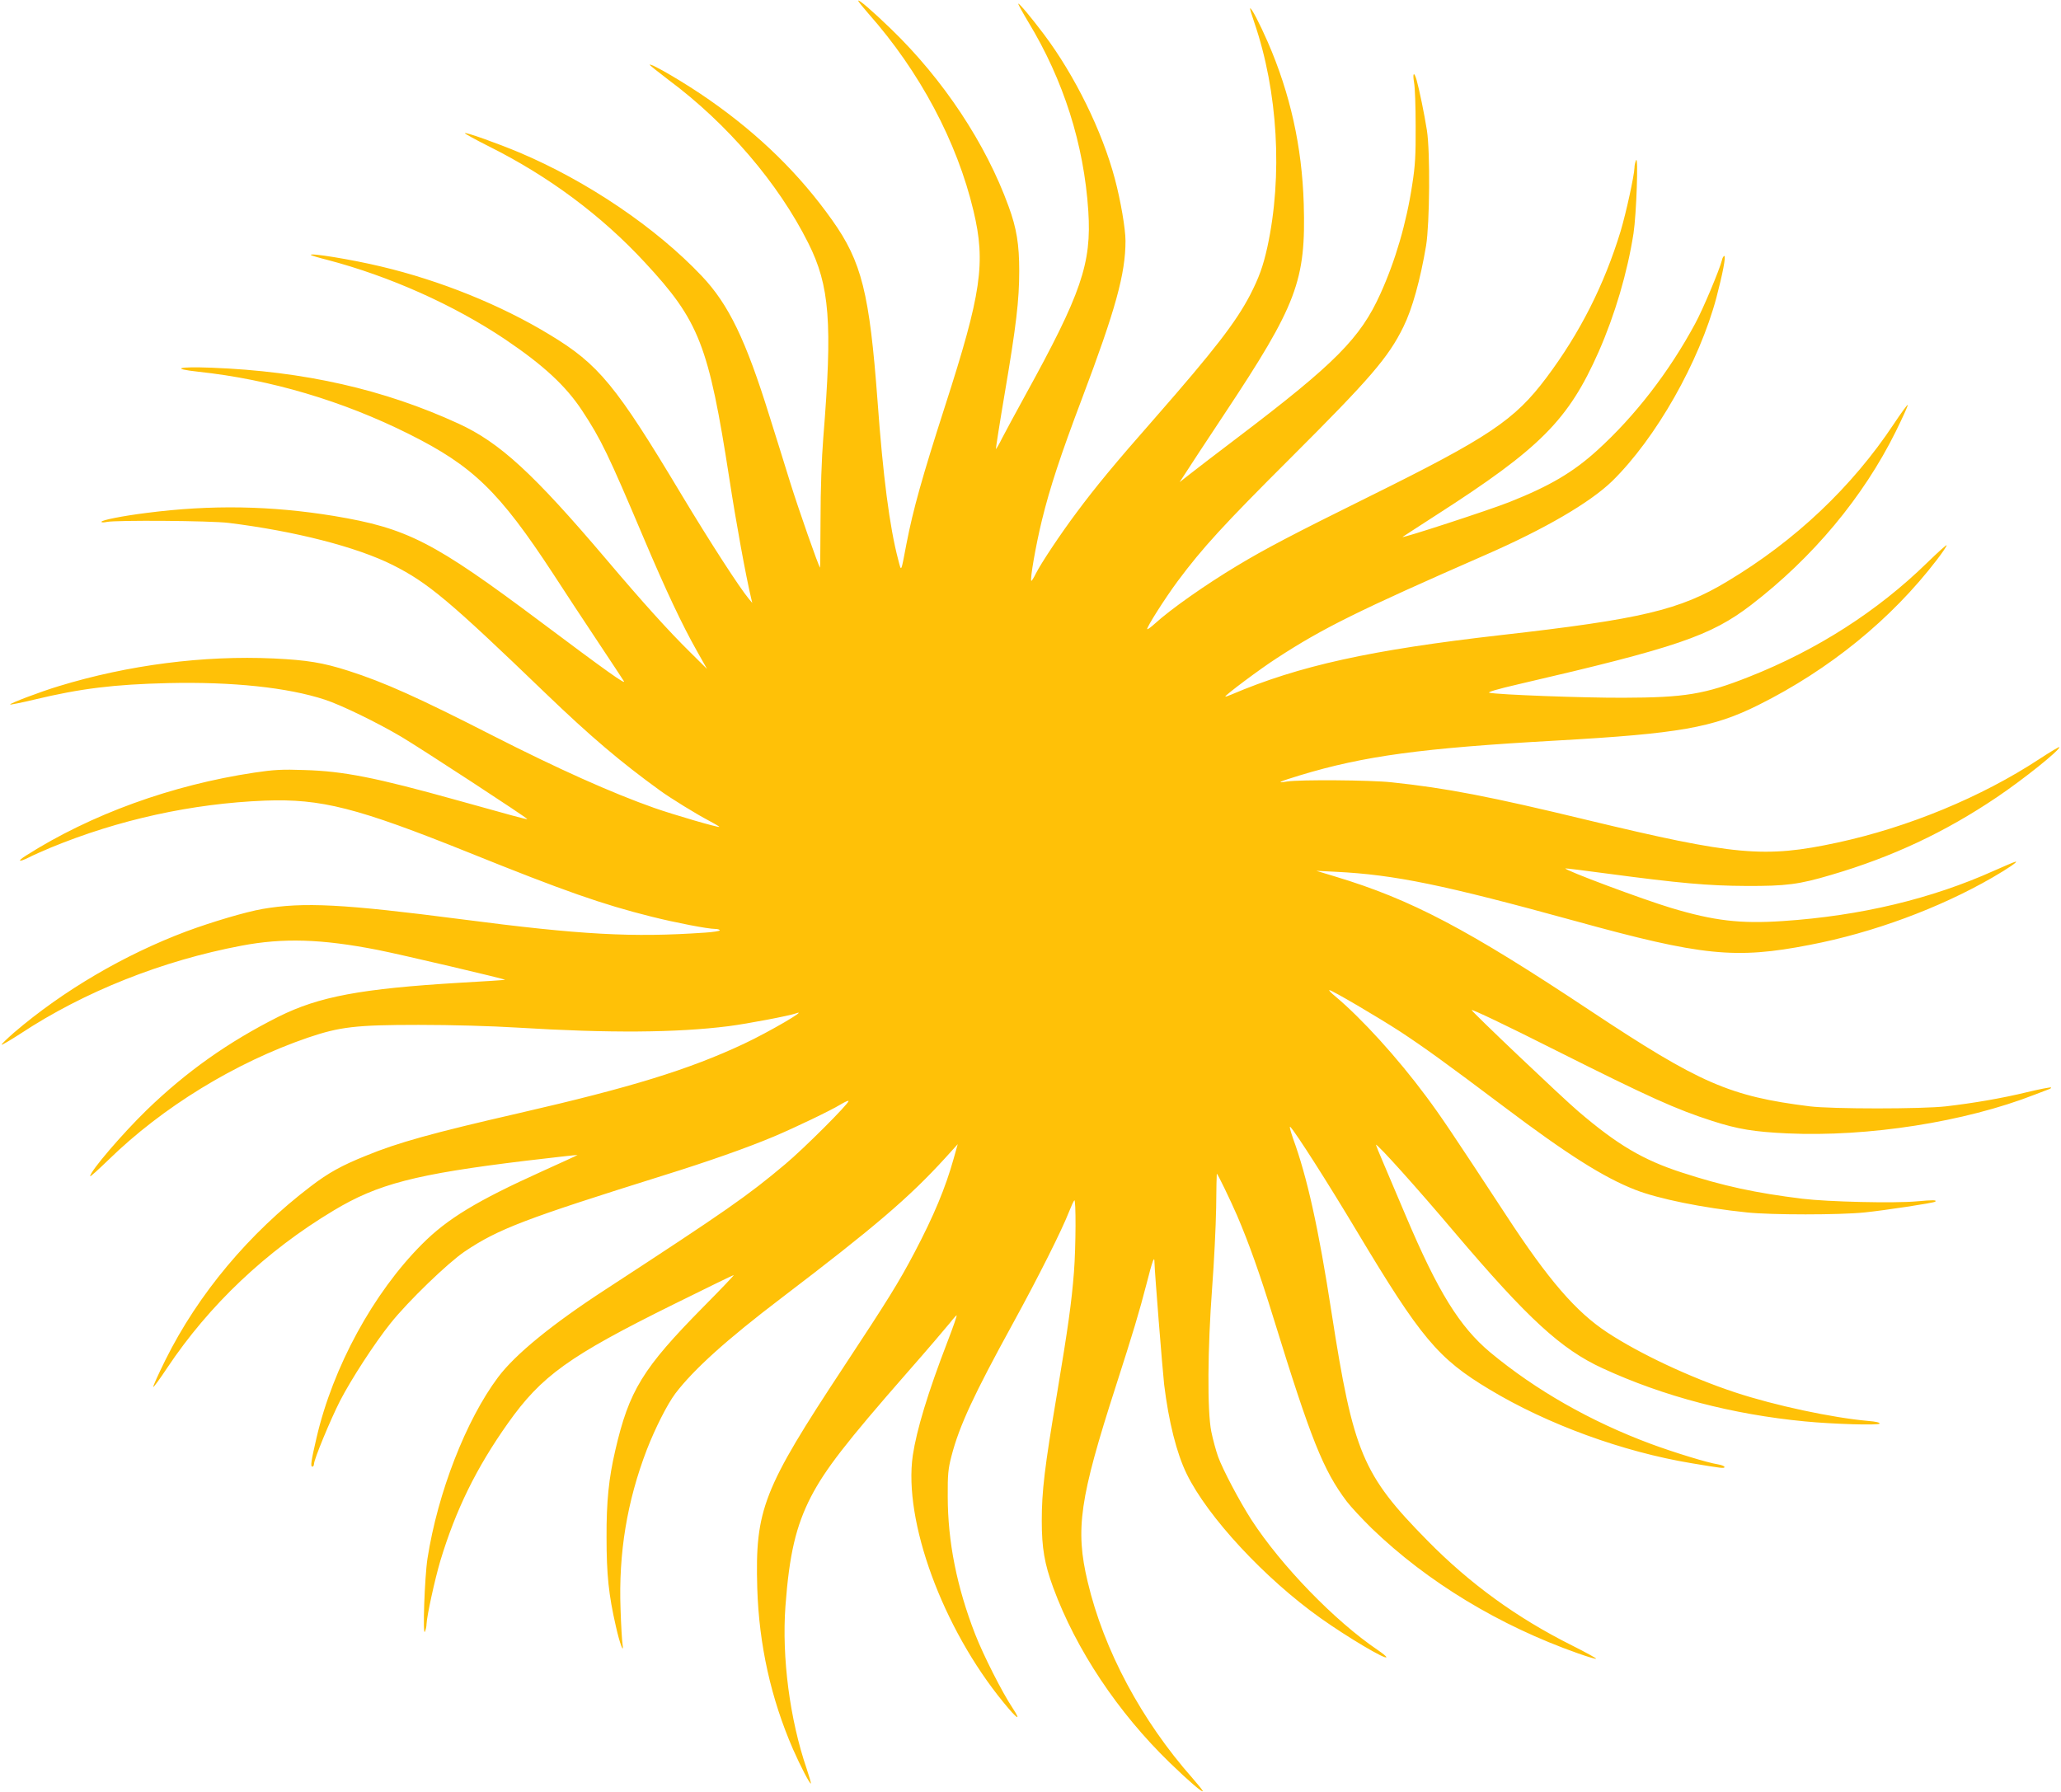 <?xml version="1.0" standalone="no"?>
<!DOCTYPE svg PUBLIC "-//W3C//DTD SVG 20010904//EN"
 "http://www.w3.org/TR/2001/REC-SVG-20010904/DTD/svg10.dtd">
<svg version="1.0" xmlns="http://www.w3.org/2000/svg"
 width="1280pt" height="1113pt" viewBox="0 0 1280 1113"
 preserveAspectRatio="xMidYMid meet">
<g transform="translate(0,1113) scale(0.1,-0.1)"
fill="#ffc107" stroke="none">
<path d="M5330 11125 c0 -4 28 -39 63 -79 319 -360 551 -796 653 -1226 77
-323 49 -512 -176 -1210 -143 -444 -199 -645 -240 -856 -36 -188 -31 -178 -52
-99 -53 201 -94 517 -128 985 -50 669 -98 864 -282 1123 -202 285 -452 530
-763 747 -144 101 -360 228 -370 218 -2 -2 51 -44 118 -95 364 -271 681 -641
867 -1013 133 -265 151 -494 93 -1210 -10 -125 -17 -323 -17 -507 -1 -166 -2
-300 -3 -299 -10 10 -134 364 -186 531 -36 116 -93 300 -128 410 -147 473
-253 694 -421 871 -284 300 -711 589 -1133 767 -136 57 -332 127 -338 120 -3
-2 65 -40 151 -83 370 -185 698 -429 967 -720 338 -364 396 -513 525 -1345 41
-268 102 -603 136 -745 l6 -25 -21 25 c-57 68 -239 349 -417 645 -408 681
-515 812 -820 996 -304 185 -681 337 -1049 424 -179 43 -449 87 -434 71 3 -3
48 -17 101 -30 386 -101 787 -280 1107 -495 237 -160 375 -288 476 -441 118
-179 163 -273 381 -788 140 -331 242 -546 333 -707 l62 -110 -106 105 c-134
132 -292 307 -519 575 -455 536 -662 726 -919 844 -461 212 -958 325 -1533
347 -210 8 -256 -6 -82 -25 448 -48 896 -181 1308 -387 398 -199 560 -356 896
-869 64 -99 187 -286 273 -415 86 -129 160 -242 165 -250 19 -29 -106 60 -517
368 -665 498 -827 581 -1282 657 -391 64 -763 71 -1165 19 -151 -19 -280 -45
-280 -55 0 -5 15 -5 33 -1 56 12 644 8 757 -6 412 -51 795 -149 1020 -262 218
-110 349 -219 949 -797 279 -268 465 -426 711 -604 60 -44 230 -149 302 -186
37 -20 67 -37 65 -39 -5 -6 -285 76 -402 117 -264 93 -599 243 -1011 453 -450
230 -667 328 -889 399 -159 51 -257 67 -465 77 -435 20 -903 -40 -1335 -172
-113 -34 -308 -108 -302 -114 2 -2 69 11 148 30 291 70 498 95 834 103 400 9
741 -27 973 -103 101 -33 327 -143 477 -232 124 -74 784 -505 780 -510 -3 -3
-106 25 -438 118 -502 140 -703 180 -947 187 -137 5 -190 2 -310 -16 -513 -77
-1015 -259 -1418 -515 -57 -36 -48 -44 15 -13 26 14 89 41 138 62 422 174 877
274 1330 292 350 13 571 -43 1270 -324 588 -237 824 -320 1132 -397 148 -37
349 -76 395 -76 15 0 28 -4 28 -9 0 -4 -42 -11 -92 -14 -450 -31 -768 -14
-1512 83 -734 95 -980 108 -1236 64 -103 -18 -310 -79 -472 -139 -386 -145
-766 -368 -1071 -629 -42 -37 -77 -70 -77 -75 0 -4 53 27 118 69 394 260 879
453 1372 546 259 49 496 42 844 -26 143 -28 798 -182 793 -186 -1 -1 -126 -10
-277 -18 -620 -37 -879 -86 -1130 -211 -312 -157 -571 -340 -819 -580 -151
-147 -351 -380 -351 -411 0 -5 51 41 113 101 337 329 788 605 1240 760 198 67
297 79 687 79 207 0 453 -7 615 -17 570 -35 985 -32 1310 9 117 15 380 65 420
80 80 29 -171 -117 -324 -189 -343 -161 -700 -271 -1401 -432 -532 -122 -749
-182 -948 -264 -149 -60 -231 -105 -341 -189 -383 -291 -700 -669 -904 -1080
-44 -89 -78 -164 -75 -167 2 -3 41 50 86 118 260 390 615 727 1034 978 274
165 509 226 1193 309 176 21 321 37 322 36 1 -1 -97 -46 -219 -101 -407 -184
-590 -295 -748 -454 -302 -303 -552 -762 -654 -1201 -34 -146 -39 -180 -26
-180 5 0 10 7 10 16 0 29 101 273 162 393 68 132 213 356 313 481 111 139 358
377 462 447 209 140 372 202 1237 473 276 86 517 171 681 240 135 57 356 163
416 200 27 16 49 26 49 21 0 -18 -277 -295 -393 -392 -234 -197 -363 -287
-1114 -777 -334 -217 -564 -405 -670 -547 -199 -266 -374 -716 -438 -1125 -18
-117 -31 -488 -16 -455 5 11 10 32 10 47 2 51 51 276 86 394 96 317 223 576
419 853 209 295 378 417 1033 741 200 99 366 180 370 180 4 0 -81 -89 -188
-197 -378 -383 -462 -520 -548 -893 -40 -172 -55 -315 -54 -540 0 -230 13
-356 58 -552 24 -108 52 -181 41 -108 -3 19 -9 116 -12 215 -13 348 40 669
163 990 52 134 127 282 177 349 114 150 319 335 661 595 579 441 791 622 1017
870 l76 84 -25 -89 c-51 -182 -123 -355 -244 -585 -98 -186 -166 -295 -439
-709 -502 -761 -551 -886 -537 -1375 11 -352 85 -685 222 -1000 47 -107 105
-218 111 -213 2 2 -10 43 -26 91 -105 307 -155 691 -132 1010 24 323 65 497
158 679 89 171 218 338 598 772 125 142 243 281 264 307 20 26 40 48 43 49 4
0 -22 -74 -57 -165 -122 -317 -191 -546 -215 -705 -59 -407 185 -1073 563
-1534 86 -106 115 -124 56 -34 -63 94 -181 327 -232 458 -113 291 -170 573
-170 855 -1 137 3 173 23 250 49 189 138 380 382 825 159 290 303 577 349 695
13 33 27 64 32 69 11 13 10 -289 -2 -444 -15 -191 -36 -341 -105 -755 -78
-462 -95 -608 -95 -791 0 -170 17 -268 71 -415 142 -386 402 -776 725 -1089
119 -115 204 -188 204 -175 0 4 -28 39 -63 79 -317 358 -552 797 -652 1221
-78 327 -50 517 175 1215 107 333 145 459 190 633 38 149 50 182 50 135 0 -44
50 -670 60 -758 28 -229 77 -426 140 -555 130 -267 486 -651 833 -897 165
-117 407 -261 407 -241 0 5 -24 24 -52 43 -268 181 -601 525 -786 810 -74 115
-177 310 -207 392 -13 37 -32 106 -42 155 -26 128 -23 519 5 893 12 157 23
381 25 497 1 117 3 213 4 213 5 0 82 -159 126 -260 73 -171 140 -358 227 -640
232 -752 308 -942 454 -1136 25 -33 95 -108 155 -167 346 -334 794 -605 1282
-777 59 -21 110 -36 112 -33 3 2 -65 40 -151 83 -342 171 -635 384 -898 652
-402 408 -459 545 -594 1413 -81 526 -152 845 -240 1085 -16 47 -24 78 -16 70
35 -37 231 -344 410 -643 400 -668 506 -795 826 -987 360 -217 828 -388 1257
-459 191 -32 203 -33 203 -23 0 5 -17 12 -39 16 -66 10 -277 75 -420 128 -373
139 -713 333 -996 568 -190 159 -325 377 -525 850 -45 107 -106 250 -135 318
-29 67 -51 122 -50 122 14 0 256 -269 489 -545 455 -536 662 -726 919 -844
379 -175 808 -287 1257 -330 175 -17 456 -25 463 -14 4 7 -22 13 -71 17 -224
20 -580 96 -825 177 -279 92 -595 241 -794 372 -195 128 -366 326 -628 727
-345 526 -405 615 -498 740 -178 240 -400 484 -566 623 -25 20 -40 37 -35 37
16 0 300 -167 439 -257 152 -100 282 -194 645 -467 390 -294 618 -439 815
-516 142 -56 421 -113 695 -141 152 -16 573 -16 730 0 126 13 431 59 439 67
11 11 -12 11 -114 2 -140 -13 -554 -3 -710 16 -293 36 -492 79 -750 163 -241
78 -401 173 -643 380 -100 85 -662 619 -662 629 0 7 211 -93 530 -254 574
-288 738 -362 965 -435 159 -51 257 -67 465 -77 503 -23 1102 71 1535 240 39
15 79 30 89 34 10 3 17 9 14 11 -3 3 -70 -10 -149 -29 -157 -38 -332 -68 -504
-88 -148 -17 -706 -17 -845 0 -497 62 -683 143 -1360 592 -766 509 -1115 693
-1586 835 l-119 36 120 -6 c367 -18 671 -81 1489 -306 786 -217 994 -238 1456
-148 392 75 804 228 1132 417 104 60 170 106 143 99 -11 -3 -69 -28 -130 -55
-389 -175 -830 -281 -1312 -313 -265 -18 -430 2 -693 81 -174 52 -667 236
-658 246 2 1 118 -13 258 -32 451 -60 628 -76 865 -77 248 -1 327 9 529 69
378 111 706 265 1029 483 163 110 387 289 387 310 0 5 -56 -29 -125 -74 -359
-236 -814 -424 -1255 -519 -450 -97 -636 -80 -1550 140 -604 146 -876 199
-1220 235 -129 14 -568 17 -645 5 -74 -12 -53 -2 78 38 399 121 755 169 1592
216 762 43 974 80 1256 221 441 220 825 532 1109 903 33 43 60 83 60 89 0 6
-55 -44 -122 -109 -306 -299 -683 -541 -1103 -707 -277 -110 -401 -130 -785
-131 -249 -1 -775 19 -830 31 -16 3 46 22 185 54 979 227 1189 299 1440 491
384 295 696 669 898 1076 44 89 78 164 75 167 -2 3 -41 -50 -86 -118 -260
-392 -613 -726 -1034 -978 -295 -178 -534 -235 -1408 -334 -807 -92 -1252
-190 -1672 -369 -21 -9 -38 -15 -38 -12 0 9 217 172 320 238 287 187 503 294
1295 641 371 162 651 326 788 459 272 267 540 739 647 1140 39 148 60 258 49
258 -5 0 -12 -12 -15 -27 -15 -59 -117 -303 -166 -393 -161 -299 -374 -575
-609 -788 -150 -136 -294 -221 -546 -321 -129 -51 -675 -229 -662 -216 3 2 96
63 208 135 648 416 822 591 1010 1016 101 230 178 491 216 734 18 117 31 488
16 455 -5 -11 -10 -32 -10 -47 -2 -51 -51 -276 -86 -394 -102 -334 -253 -633
-461 -910 -197 -263 -356 -370 -1104 -740 -471 -233 -644 -324 -815 -427 -200
-120 -417 -273 -513 -361 -23 -21 -45 -37 -47 -34 -7 7 109 190 189 298 154
207 287 352 701 765 495 494 608 625 701 815 55 111 105 292 141 505 22 137
26 579 5 715 -15 97 -48 257 -64 313 -16 55 -26 45 -16 -15 6 -29 10 -152 10
-273 1 -177 -3 -247 -21 -360 -36 -240 -105 -475 -198 -680 -124 -275 -281
-433 -883 -890 -129 -98 -264 -201 -299 -229 l-65 -51 36 55 c19 30 127 195
240 365 454 684 509 831 495 1310 -11 355 -84 683 -223 1003 -52 119 -103 216
-110 210 -2 -2 10 -42 26 -88 147 -428 177 -953 81 -1395 -27 -121 -51 -187
-107 -297 -89 -170 -220 -340 -590 -763 -249 -283 -371 -431 -489 -590 -98
-131 -218 -311 -252 -378 -13 -27 -26 -47 -28 -45 -9 9 28 222 66 377 49 201
116 404 249 756 208 551 270 774 270 979 0 74 -30 250 -66 385 -79 297 -248
641 -440 897 -79 105 -155 196 -160 191 -2 -2 26 -53 62 -113 219 -361 346
-760 373 -1175 21 -325 -43 -512 -393 -1147 -58 -106 -122 -224 -142 -263 -19
-39 -37 -69 -39 -68 -1 2 23 158 55 346 71 418 90 578 90 760 0 164 -16 265
-66 401 -141 389 -404 787 -730 1102 -119 115 -204 188 -204 175z"/>
</g>
</svg>
